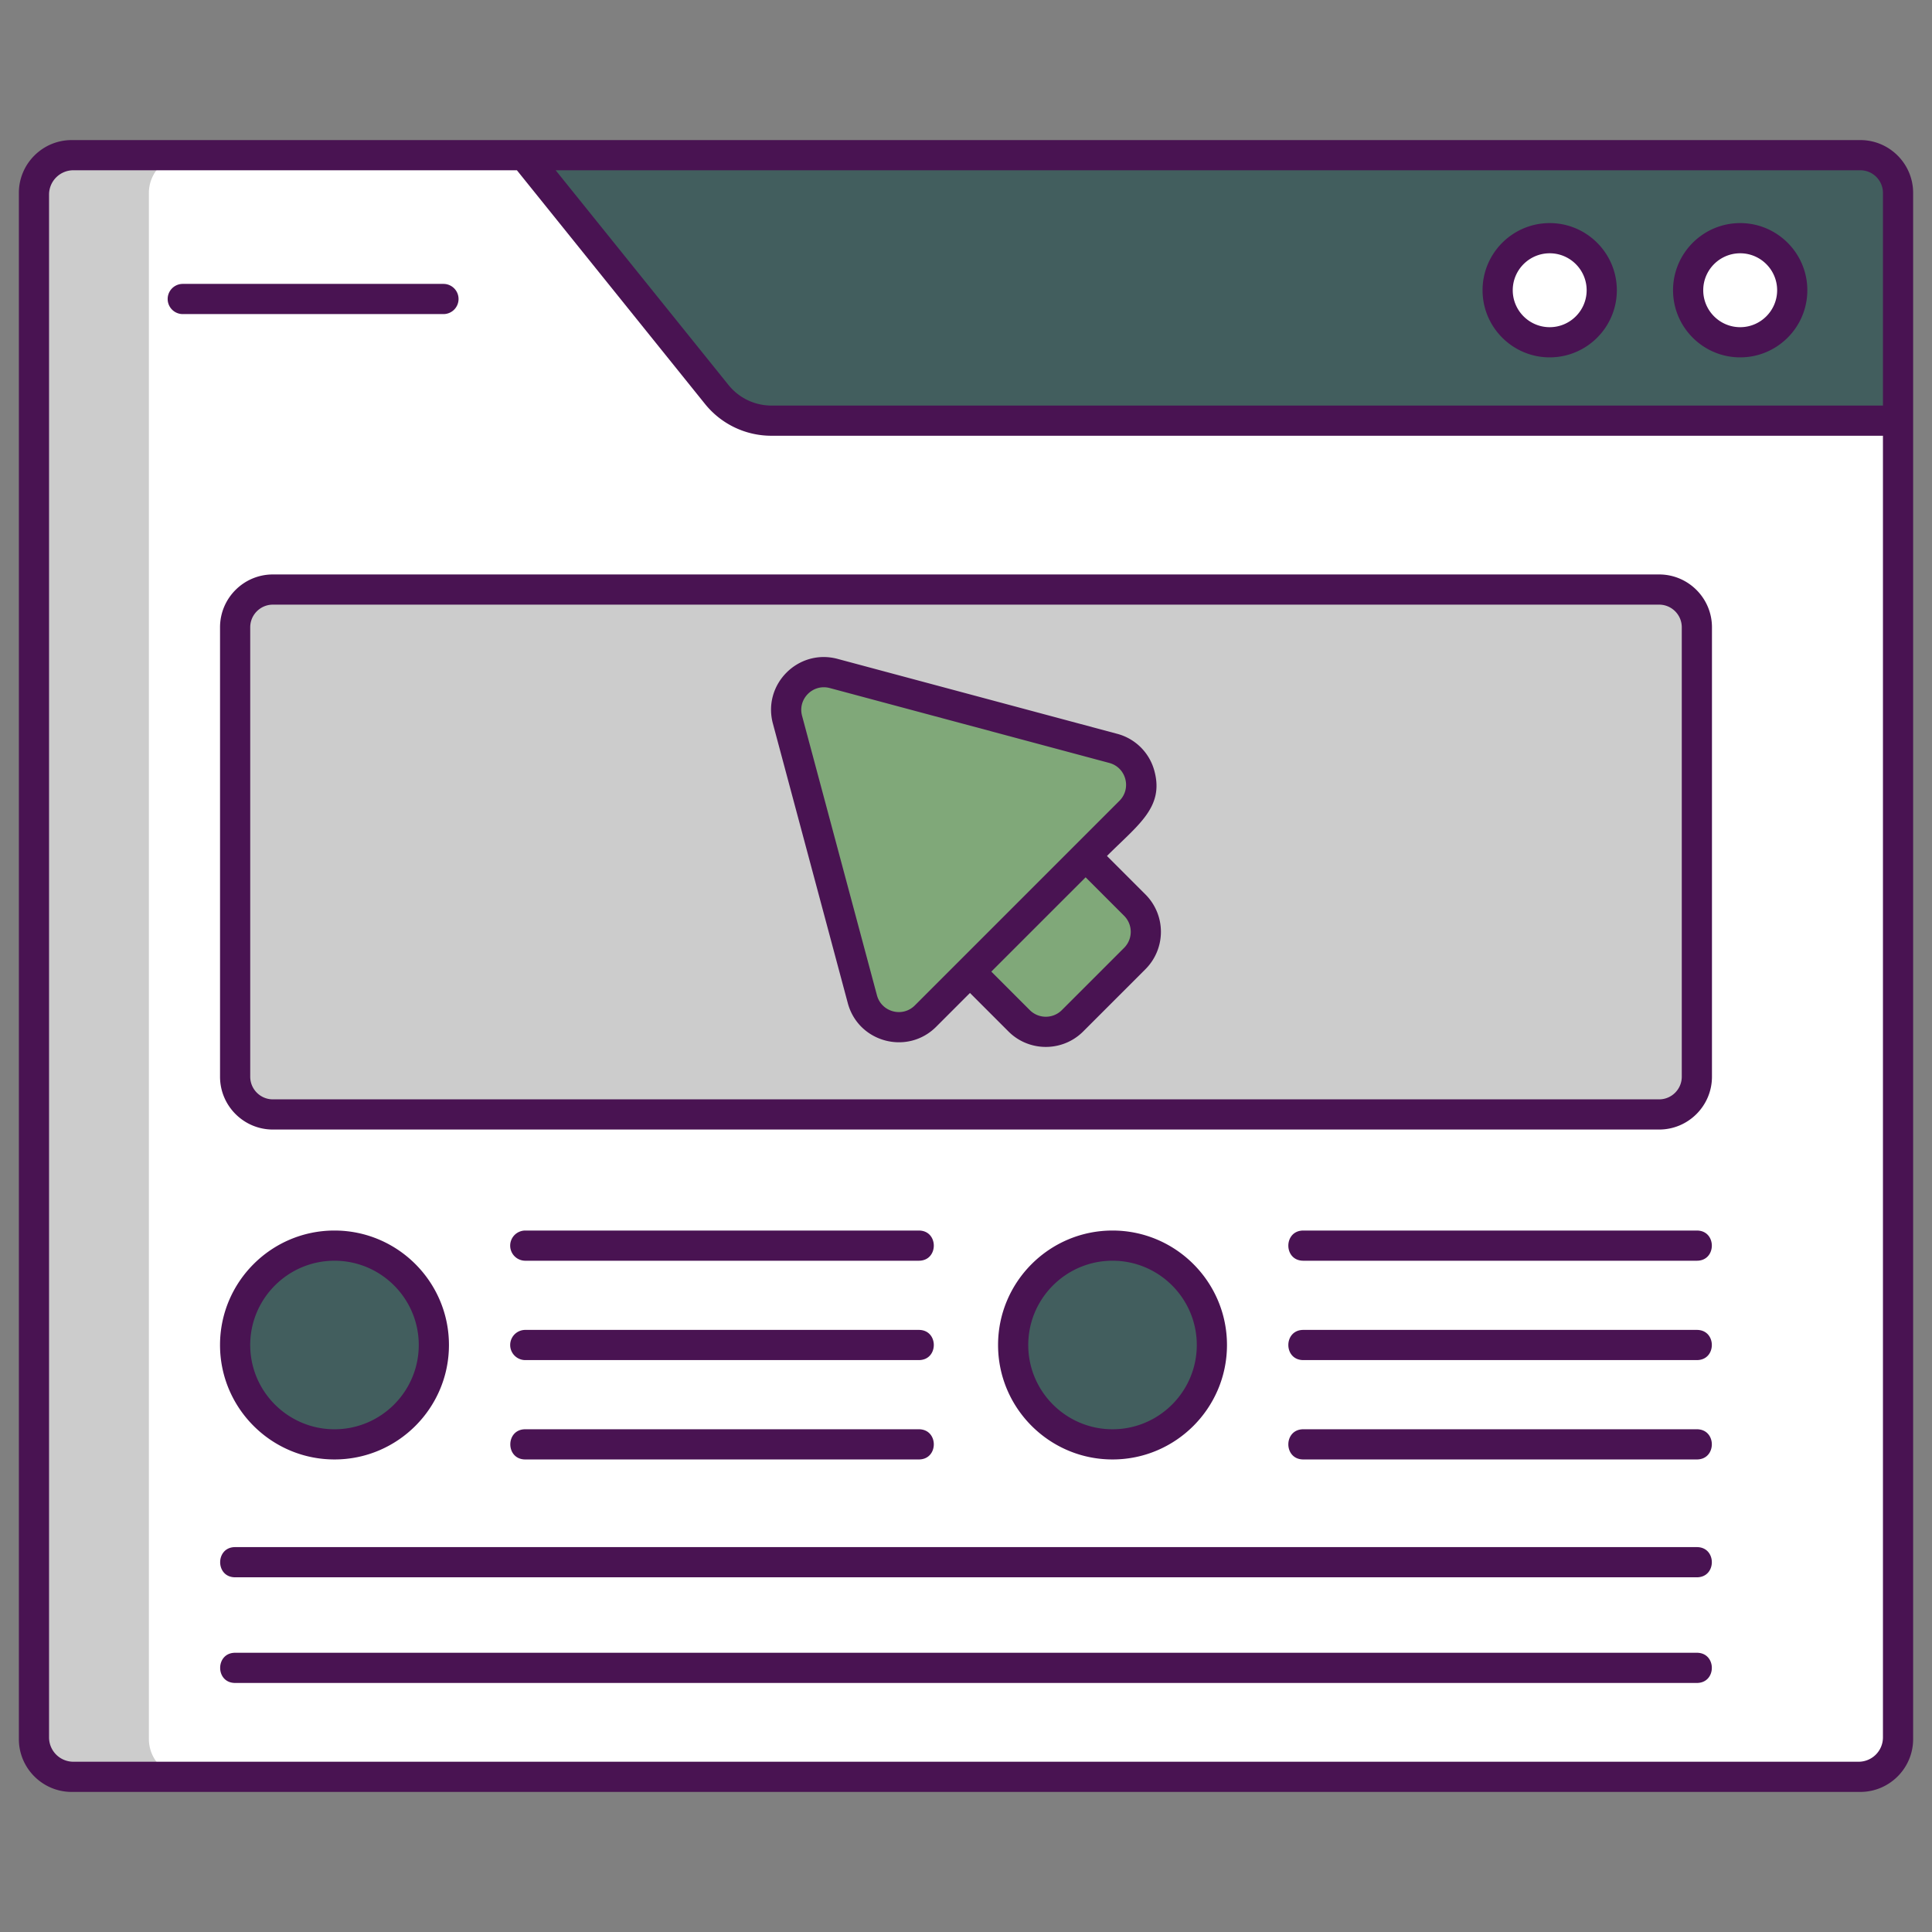 <svg version="1.1" id="Layer_1" xmlns="http://www.w3.org/2000/svg" x="0" y="0" width="96" height="96" viewBox="0 0 256 256" style="enable-background:new 0 0 256 256" xml:space="preserve"><rect x="0" y="0" width="256" height="256" fill="#808080" stroke="none"/><style>.st1{fill:#425E5E}.st4{fill:#CCCCCC}.st5{fill:#fff}.st8{fill:#491352}</style><path class="st1" d="M246.5 235.439H9.5a5 5 0 0 1-5-5V25.561a5 5 0 0 1 5-5h237a5 5 0 0 1 5 5V230.44a5 5 0 0 1-5 4.999z"/><path class="st4" d="M251.5 55.74v174.7c0 2.76-2.24 5-5 5H9.5c-2.76 0-5-2.24-5-5V25.56c0-2.76 2.24-5 5-5h59.95l25.51 31.7a9.345 9.345 0 0 0 7.28 3.48H251.5z"/><path class="st5" d="M251.5 55.74v174.7a5 5 0 0 1-5 5H24.73a5 5 0 0 1-5-5V25.56a5 5 0 0 1 5-5h44.72l25.51 31.7a9.345 9.345 0 0 0 7.28 3.48H251.5z"/><circle class="st5" cx="205.342" cy="38.457" r="6.896"/><circle class="st5" cx="230.584" cy="38.457" r="6.896"/><circle class="st1" cx="44.322" cy="178.219" r="13.166"/><path class="st4" d="M219.844 147.67H36.156a5 5 0 0 1-5-5V83.118a5 5 0 0 1 5-5h183.688a5 5 0 0 1 5 5v59.552a5 5 0 0 1-5 5z"/><circle class="st1" cx="147.415" cy="178.219" r="13.166"/><path d="m104.344 95.362 9.923 37.034c.996 3.718 5.644 4.963 8.365 2.241l27.111-27.111c2.722-2.722 1.476-7.369-2.241-8.365l-37.034-9.923c-3.718-.996-7.12 2.406-6.124 6.124z" style="fill:#80a879"/><path d="m150.367 127.006-8.255 8.255a5 5 0 0 1-7.071 0l-6.516-6.516 15.326-15.326 6.516 6.516a5.001 5.001 0 0 1 0 7.071z" style="fill:#80a879"/><path class="st8" d="M246.5 18.561H9.5c-3.86 0-7 3.14-7 7v204.878c0 3.86 3.14 7 7 7h237c3.859 0 7-3.14 7-7V25.561c0-3.86-3.141-7-7-7zm3 211.659a3.223 3.223 0 0 1-3.22 3.219H9.719A3.223 3.223 0 0 1 6.5 230.22V25.78a3.223 3.223 0 0 1 3.219-3.219h58.773L93.404 53.51a11.284 11.284 0 0 0 8.832 4.229H249.5V230.22zm0-176.481H102.235a7.304 7.304 0 0 1-5.715-2.737L73.627 22.561H246.5c1.654 0 3 1.346 3 3v28.178z"/><path class="st8" d="M60.76 39.618a2 2 0 0 0-2-2H24.217a2 2 0 0 0 0 4H58.76a2 2 0 0 0 2-2zM205.343 29.561c-4.905 0-8.896 3.991-8.896 8.896 0 4.905 3.991 8.896 8.896 8.896 4.905 0 8.896-3.991 8.896-8.896 0-4.905-3.991-8.896-8.896-8.896zm0 13.793c-2.7 0-4.896-2.196-4.896-4.896s2.196-4.896 4.896-4.896 4.896 2.197 4.896 4.896-2.196 4.896-4.896 4.896zM44.322 193.385c8.363 0 15.166-6.803 15.166-15.166s-6.803-15.167-15.166-15.167-15.167 6.804-15.167 15.167 6.804 15.166 15.167 15.166zm0-26.332c6.157 0 11.166 5.009 11.166 11.167 0 6.157-5.009 11.166-11.166 11.166s-11.167-5.009-11.167-11.166c.001-6.158 5.01-11.167 11.167-11.167zM230.584 29.561c-4.905 0-8.896 3.991-8.896 8.896 0 4.905 3.99 8.896 8.896 8.896s8.896-3.991 8.896-8.896c0-4.905-3.991-8.896-8.896-8.896zm0 13.793c-2.699 0-4.896-2.196-4.896-4.896s2.196-4.896 4.896-4.896c2.7 0 4.896 2.197 4.896 4.896s-2.196 4.896-4.896 4.896zM29.156 83.118v59.552c0 3.86 3.14 7 7 7h183.688c3.859 0 7-3.14 7-7V83.118c0-3.86-3.141-7-7-7H36.156c-3.86 0-7 3.14-7 7zm193.688 0v59.552c0 1.654-1.346 3-3 3H36.156c-1.654 0-3-1.346-3-3V83.118c0-1.654 1.346-3 3-3h183.688c1.654 0 3 1.345 3 3zM69.602 167.053h52.149c2.642 0 2.646-4 0-4H69.602a2 2 0 0 0 0 4zM69.602 180.219h52.149c2.642 0 2.646-4 0-4H69.602a2 2 0 0 0 0 4zM69.602 189.385c-2.642 0-2.646 4 0 4h52.149c2.642 0 2.646-4 0-4H69.602zM162.581 178.219c0-8.363-6.804-15.167-15.166-15.167s-15.166 6.804-15.166 15.167 6.804 15.166 15.166 15.166 15.166-6.803 15.166-15.166zm-26.332 0c0-6.157 5.009-11.167 11.166-11.167s11.166 5.009 11.166 11.167c0 6.157-5.009 11.166-11.166 11.166s-11.166-5.009-11.166-11.166zM224.844 163.053h-52.149c-2.642 0-2.646 4 0 4h52.149c2.642 0 2.646-4 0-4zM224.844 176.219h-52.149c-2.642 0-2.646 4 0 4h52.149c2.642 0 2.646-4 0-4zM224.844 189.385h-52.149c-2.642 0-2.646 4 0 4h52.149c2.642 0 2.646-4 0-4zM224.844 205H31.156c-2.642 0-2.646 4 0 4h193.688c2.642 0 2.646-4 0-4zM224.844 219H31.156c-2.642 0-2.646 4 0 4h193.688c2.642 0 2.646-4 0-4z"/><path class="st8" d="M112.336 132.914c1.396 5.212 7.902 6.946 11.711 3.138l4.478-4.479 5.102 5.103c2.728 2.729 7.171 2.729 9.899 0l8.255-8.255a7.008 7.008 0 0 0 0-9.899l-5.102-5.102c4.152-4.152 7.573-6.448 6.291-11.24a6.93 6.93 0 0 0-4.95-4.95l-37.034-9.923c-5.21-1.396-9.969 3.367-8.573 8.573l9.923 37.034zm36.617-11.565a3.005 3.005 0 0 1 0 4.243l-8.255 8.254a3.004 3.004 0 0 1-4.243 0l-5.102-5.102 12.497-12.497 5.103 5.102zM109.951 91.17l37.034 9.923c2.23.597 2.979 3.384 1.345 5.019l-27.11 27.111c-1.633 1.635-4.422.885-5.02-1.345l-9.923-37.034c-.598-2.229 1.438-4.271 3.674-3.674z"/></svg>